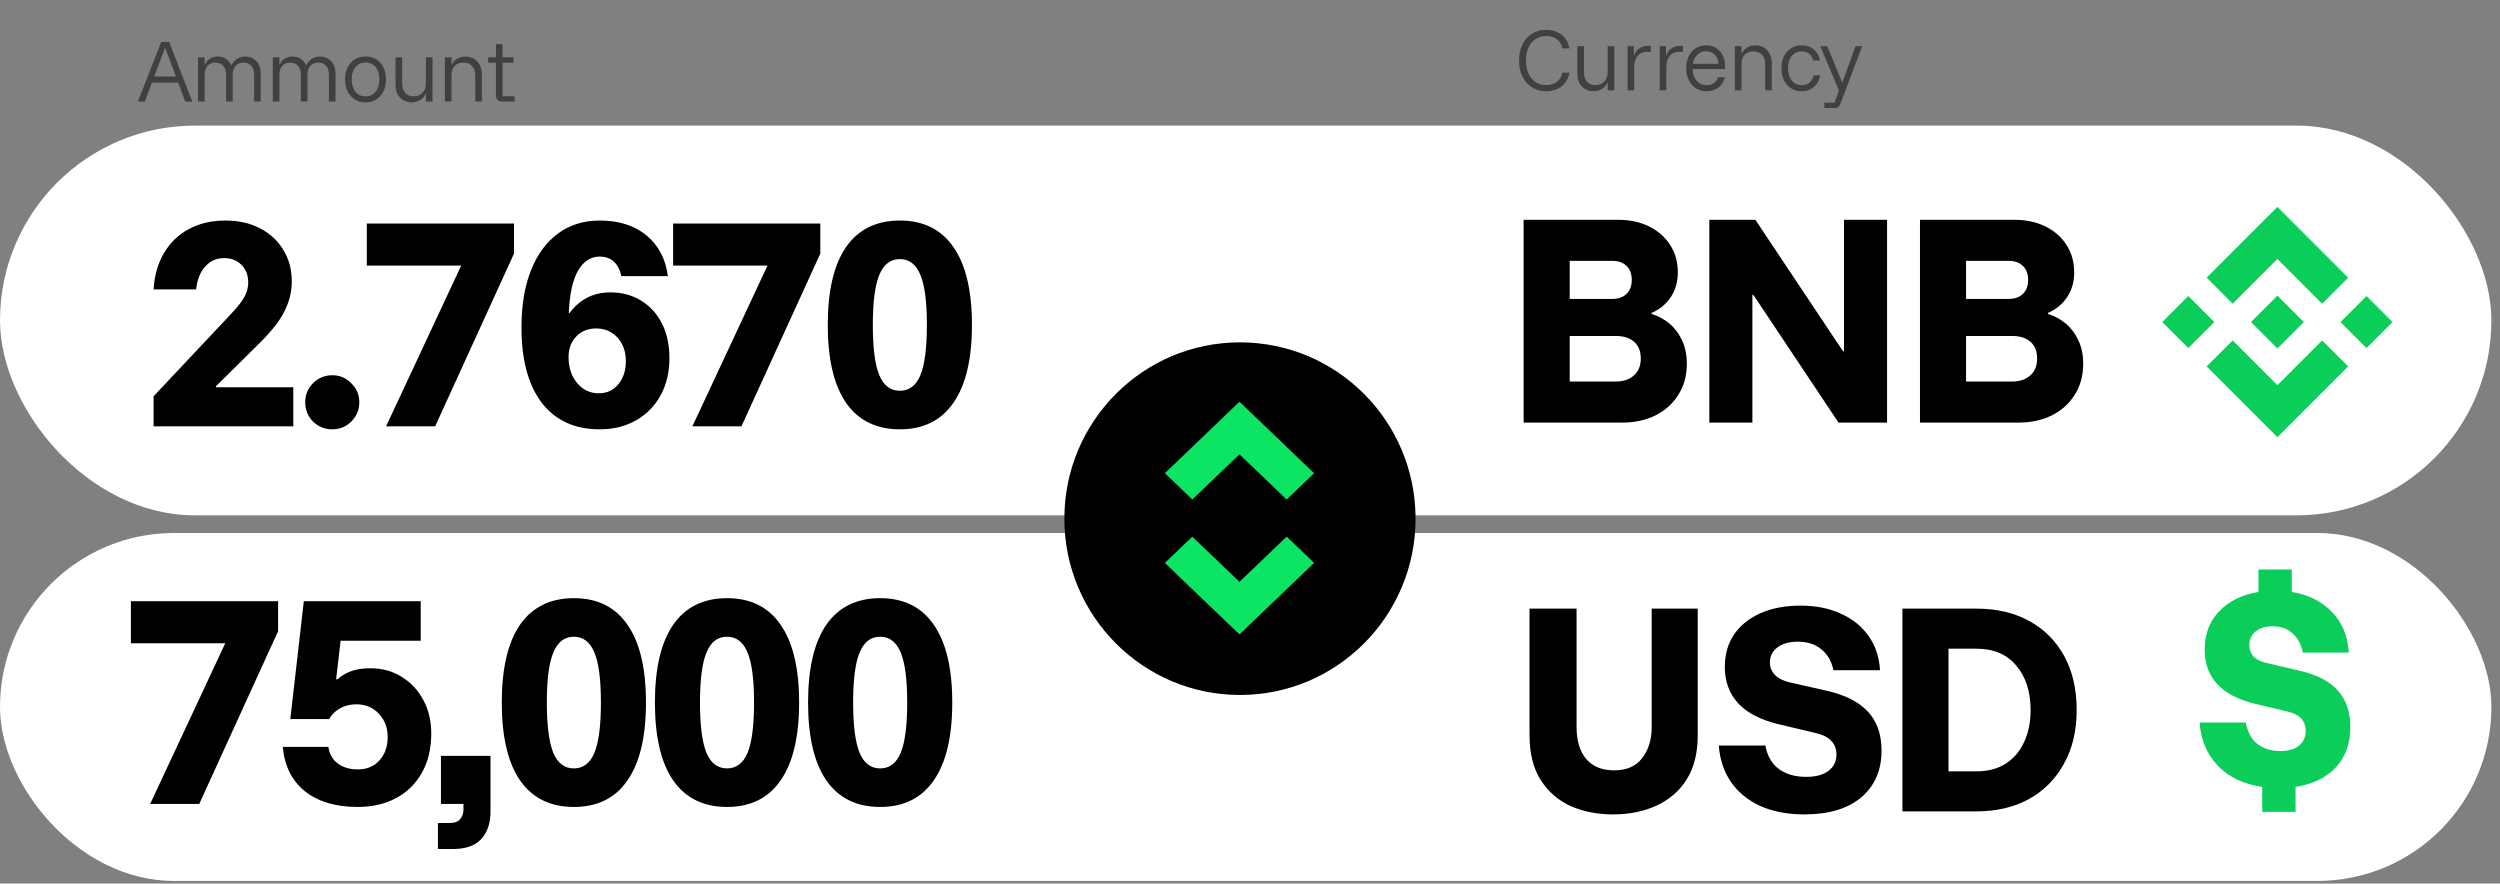 <svg width="249" height="88" viewBox="0 0 249 88" fill="none" xmlns="http://www.w3.org/2000/svg">
<rect x="0" y="0" width="249" height="88" fill="#808080" stroke="none"/>
<rect y="12.511" width="248.143" height="38.816" rx="19.408" fill="white"/>
<path d="M15.298 42.461V39.469L22.828 31.465C23.31 30.967 23.684 30.535 23.95 30.169C24.232 29.787 24.432 29.437 24.548 29.122C24.664 28.789 24.723 28.457 24.723 28.124C24.723 27.41 24.498 26.828 24.049 26.379C23.601 25.93 23.027 25.706 22.329 25.706C21.564 25.706 20.933 25.988 20.434 26.553C19.935 27.102 19.636 27.858 19.536 28.822H15.298C15.381 27.426 15.73 26.213 16.345 25.182C16.96 24.152 17.783 23.362 18.813 22.814C19.861 22.248 21.074 21.966 22.454 21.966C23.767 21.966 24.914 22.223 25.894 22.739C26.892 23.254 27.665 23.969 28.213 24.883C28.778 25.78 29.061 26.836 29.061 28.049C29.061 29.047 28.82 30.027 28.338 30.992C27.872 31.939 27.041 33.003 25.845 34.183L21.506 38.472V38.571H29.211V42.461H15.298ZM33.094 42.76C32.346 42.76 31.706 42.502 31.174 41.987C30.659 41.455 30.401 40.815 30.401 40.067C30.401 39.319 30.659 38.688 31.174 38.172C31.706 37.641 32.346 37.374 33.094 37.374C33.842 37.374 34.474 37.641 34.989 38.172C35.521 38.688 35.787 39.319 35.787 40.067C35.787 40.815 35.521 41.455 34.989 41.987C34.474 42.502 33.842 42.76 33.094 42.76ZM38.455 42.461L45.935 26.454H36.535V22.265H51.196V25.257L43.342 42.461H38.455ZM59.717 42.76C57.241 42.76 55.321 41.879 53.958 40.117C52.611 38.339 51.938 35.837 51.938 32.612C51.938 30.401 52.254 28.507 52.886 26.927C53.517 25.332 54.415 24.11 55.578 23.262C56.742 22.398 58.13 21.966 59.742 21.966C61.637 21.966 63.183 22.456 64.38 23.437C65.577 24.418 66.291 25.772 66.524 27.501H61.886C61.754 26.869 61.504 26.387 61.139 26.055C60.773 25.722 60.299 25.556 59.717 25.556C58.836 25.556 58.121 26.022 57.573 26.952C57.041 27.883 56.734 29.288 56.651 31.166H56.75C57.166 30.568 57.714 30.077 58.396 29.695C59.094 29.313 59.9 29.122 60.814 29.122C61.961 29.122 62.975 29.396 63.856 29.944C64.737 30.476 65.427 31.233 65.926 32.213C66.424 33.194 66.674 34.349 66.674 35.679C66.674 37.075 66.383 38.305 65.801 39.369C65.219 40.433 64.405 41.264 63.358 41.862C62.31 42.461 61.097 42.76 59.717 42.76ZM59.617 39.17C60.449 39.17 61.105 38.87 61.587 38.272C62.086 37.674 62.335 36.901 62.335 35.953C62.335 35.322 62.211 34.765 61.961 34.283C61.712 33.784 61.363 33.402 60.914 33.136C60.482 32.853 59.975 32.712 59.393 32.712C58.562 32.712 57.889 32.986 57.373 33.535C56.875 34.067 56.626 34.748 56.626 35.579C56.626 36.244 56.75 36.851 56.999 37.4C57.266 37.948 57.623 38.38 58.072 38.696C58.537 39.012 59.052 39.17 59.617 39.17ZM68.962 42.461L76.442 26.454H67.042V22.265H81.703V25.257L73.849 42.461H68.962ZM89.626 42.76C87.282 42.76 85.495 41.879 84.265 40.117C83.052 38.355 82.445 35.77 82.445 32.363C82.445 28.955 83.052 26.371 84.265 24.609C85.495 22.847 87.282 21.966 89.626 21.966C91.969 21.966 93.748 22.847 94.961 24.609C96.191 26.371 96.806 28.955 96.806 32.363C96.806 35.77 96.191 38.355 94.961 40.117C93.748 41.879 91.969 42.76 89.626 42.76ZM89.626 38.92C90.556 38.92 91.238 38.405 91.67 37.374C92.102 36.327 92.318 34.657 92.318 32.363C92.318 30.069 92.102 28.407 91.67 27.376C91.238 26.329 90.556 25.805 89.626 25.805C88.695 25.805 88.013 26.329 87.581 27.376C87.149 28.407 86.933 30.069 86.933 32.363C86.933 34.657 87.149 36.327 87.581 37.374C88.013 38.405 88.695 38.92 89.626 38.92Z" fill="black"/>
<path d="M222.375 30.247L226.83 25.793L231.286 30.25L233.878 27.658L226.83 20.609L219.784 27.655L222.375 30.247ZM215.362 32.078L217.953 29.486L220.545 32.078L217.953 34.669L215.362 32.078ZM222.375 33.908L226.83 38.362L231.286 33.906L233.878 36.496L226.83 43.546L219.784 36.5L219.78 36.496L222.375 33.908ZM233.114 32.078L235.706 29.486L238.298 32.078L235.706 34.669L233.114 32.078ZM229.458 32.075H229.461V32.078L226.83 34.708L224.202 32.082L224.198 32.078L224.202 32.074L224.662 31.613L224.886 31.389L226.83 29.447L229.459 32.076L229.458 32.075Z" fill="#0BCE5A"/>
<path d="M151.753 42.09V21.894H161.178C162.325 21.894 163.338 22.11 164.219 22.542C165.117 22.974 165.824 23.589 166.339 24.387C166.854 25.168 167.112 26.091 167.112 27.155C167.112 28.086 166.871 28.908 166.389 29.623C165.907 30.321 165.275 30.837 164.494 31.169V31.269C165.159 31.468 165.757 31.792 166.289 32.241C166.821 32.69 167.236 33.247 167.536 33.912C167.851 34.577 168.009 35.349 168.009 36.23C168.009 37.411 167.727 38.441 167.162 39.322C166.613 40.203 165.857 40.885 164.893 41.367C163.929 41.849 162.823 42.09 161.577 42.09H151.753ZM156.341 38.001H160.928C161.676 38.001 162.275 37.801 162.723 37.402C163.189 37.003 163.422 36.438 163.422 35.707C163.422 34.975 163.197 34.419 162.748 34.036C162.3 33.654 161.701 33.463 160.953 33.463H156.341V38.001ZM156.341 29.773H160.604C161.186 29.773 161.651 29.607 162 29.274C162.349 28.942 162.524 28.476 162.524 27.878C162.524 27.279 162.349 26.814 162 26.482C161.651 26.149 161.186 25.983 160.604 25.983H156.341V29.773ZM187.952 42.09H183.115L174.638 29.374H174.538V42.09H170.249V21.894H174.837L183.564 34.984H183.664V21.894H187.952V42.09ZM191.23 42.09V21.894H200.654C201.801 21.894 202.815 22.11 203.696 22.542C204.594 22.974 205.3 23.589 205.816 24.387C206.331 25.168 206.589 26.091 206.589 27.155C206.589 28.086 206.348 28.908 205.866 29.623C205.383 30.321 204.752 30.837 203.971 31.169V31.269C204.635 31.468 205.234 31.792 205.766 32.241C206.298 32.69 206.713 33.247 207.012 33.912C207.328 34.577 207.486 35.349 207.486 36.23C207.486 37.411 207.204 38.441 206.638 39.322C206.09 40.203 205.334 40.885 204.37 41.367C203.405 41.849 202.3 42.09 201.053 42.09H191.23ZM195.817 38.001H200.405C201.153 38.001 201.752 37.801 202.2 37.402C202.666 37.003 202.898 36.438 202.898 35.707C202.898 34.975 202.674 34.419 202.225 34.036C201.776 33.654 201.178 33.463 200.43 33.463H195.817V38.001ZM195.817 29.773H200.081C200.663 29.773 201.128 29.607 201.477 29.274C201.826 28.942 202.001 28.476 202.001 27.878C202.001 27.279 201.826 26.814 201.477 26.482C201.128 26.149 200.663 25.983 200.081 25.983H195.817V29.773Z" fill="black"/>
<rect y="53.086" width="248.143" height="34.657" rx="17.328" fill="white"/>
<path d="M14.957 80.073L22.437 64.066H13.037V59.877H27.698V62.869L19.844 80.073H14.957ZM35.621 80.372C33.427 80.372 31.674 79.849 30.36 78.802C29.064 77.754 28.332 76.283 28.166 74.388H32.704C32.804 75.087 33.111 75.635 33.627 76.034C34.158 76.433 34.832 76.632 35.646 76.632C36.544 76.632 37.258 76.333 37.791 75.735C38.339 75.136 38.613 74.355 38.613 73.391C38.613 72.477 38.322 71.712 37.741 71.097C37.159 70.466 36.411 70.15 35.497 70.15C34.882 70.15 34.341 70.283 33.876 70.549C33.41 70.798 33.045 71.155 32.779 71.621H28.914L30.261 59.877H41.904V63.817H33.926L33.477 67.656H33.627C33.976 67.324 34.416 67.058 34.948 66.859C35.48 66.659 36.12 66.559 36.868 66.559C38.081 66.559 39.137 66.85 40.035 67.432C40.949 67.997 41.663 68.77 42.179 69.751C42.694 70.715 42.952 71.812 42.952 73.042C42.952 74.555 42.644 75.859 42.029 76.957C41.414 78.054 40.55 78.901 39.436 79.5C38.339 80.082 37.067 80.372 35.621 80.372ZM43.619 84.561V81.968H44.816C45.298 81.968 45.639 81.835 45.838 81.569C46.054 81.32 46.162 81.004 46.162 80.622V80.073H43.918V75.286H48.855V80.821C48.855 81.985 48.547 82.899 47.932 83.564C47.334 84.229 46.395 84.561 45.115 84.561H43.619ZM57.158 80.372C54.814 80.372 53.027 79.492 51.797 77.73C50.584 75.968 49.977 73.383 49.977 69.975C49.977 66.568 50.584 63.983 51.797 62.221C53.027 60.459 54.814 59.578 57.158 59.578C59.502 59.578 61.28 60.459 62.493 62.221C63.724 63.983 64.339 66.568 64.339 69.975C64.339 73.383 63.724 75.968 62.493 77.73C61.28 79.492 59.502 80.372 57.158 80.372ZM57.158 76.533C58.089 76.533 58.77 76.017 59.202 74.987C59.635 73.94 59.851 72.269 59.851 69.975C59.851 67.681 59.635 66.019 59.202 64.989C58.77 63.941 58.089 63.418 57.158 63.418C56.227 63.418 55.545 63.941 55.113 64.989C54.681 66.019 54.465 67.681 54.465 69.975C54.465 72.269 54.681 73.94 55.113 74.987C55.545 76.017 56.227 76.533 57.158 76.533ZM72.411 80.372C70.067 80.372 68.281 79.492 67.05 77.73C65.837 75.968 65.23 73.383 65.23 69.975C65.23 66.568 65.837 63.983 67.05 62.221C68.281 60.459 70.067 59.578 72.411 59.578C74.755 59.578 76.534 60.459 77.747 62.221C78.977 63.983 79.592 66.568 79.592 69.975C79.592 73.383 78.977 75.968 77.747 77.73C76.534 79.492 74.755 80.372 72.411 80.372ZM72.411 76.533C73.342 76.533 74.023 76.017 74.456 74.987C74.888 73.94 75.104 72.269 75.104 69.975C75.104 67.681 74.888 66.019 74.456 64.989C74.023 63.941 73.342 63.418 72.411 63.418C71.48 63.418 70.799 63.941 70.367 64.989C69.934 66.019 69.718 67.681 69.718 69.975C69.718 72.269 69.934 73.94 70.367 74.987C70.799 76.017 71.48 76.533 72.411 76.533ZM87.665 80.372C85.321 80.372 83.534 79.492 82.304 77.73C81.09 75.968 80.484 73.383 80.484 69.975C80.484 66.568 81.09 63.983 82.304 62.221C83.534 60.459 85.321 59.578 87.665 59.578C90.008 59.578 91.787 60.459 93 62.221C94.23 63.983 94.845 66.568 94.845 69.975C94.845 73.383 94.23 75.968 93 77.73C91.787 79.492 90.008 80.372 87.665 80.372ZM87.665 76.533C88.595 76.533 89.277 76.017 89.709 74.987C90.141 73.94 90.357 72.269 90.357 69.975C90.357 67.681 90.141 66.019 89.709 64.989C89.277 63.941 88.595 63.418 87.665 63.418C86.734 63.418 86.052 63.941 85.62 64.989C85.188 66.019 84.972 67.681 84.972 69.975C84.972 72.269 85.188 73.94 85.62 74.987C86.052 76.017 86.734 76.533 87.665 76.533Z" fill="black"/>
<path d="M225.318 80.865V78.375C223.457 78.107 221.981 77.403 220.892 76.263C219.802 75.123 219.198 73.689 219.081 71.962H223.683C223.851 72.918 224.237 73.63 224.84 74.1C225.46 74.569 226.223 74.804 227.129 74.804C227.917 74.804 228.529 74.628 228.965 74.276C229.417 73.907 229.644 73.412 229.644 72.792C229.644 72.289 229.493 71.878 229.191 71.56C228.906 71.241 228.47 71.015 227.883 70.881L224.614 70.101C222.937 69.699 221.68 69.045 220.841 68.139C220.003 67.234 219.584 66.085 219.584 64.694C219.584 63.168 220.062 61.902 221.017 60.896C221.99 59.874 223.298 59.228 224.941 58.96V56.722H228.26V58.96C229.904 59.228 231.236 59.89 232.259 60.947C233.282 62.003 233.844 63.353 233.944 64.996H229.367C229.199 64.174 228.856 63.537 228.336 63.084C227.833 62.615 227.171 62.38 226.349 62.38C225.628 62.38 225.058 62.556 224.639 62.908C224.237 63.244 224.035 63.688 224.035 64.241C224.035 64.66 224.161 65.029 224.413 65.348C224.681 65.65 225.083 65.868 225.62 66.002L229.065 66.806C230.792 67.209 232.058 67.871 232.863 68.793C233.684 69.715 234.095 70.923 234.095 72.415C234.095 74.041 233.617 75.374 232.662 76.414C231.706 77.453 230.365 78.107 228.638 78.375V80.865H225.318Z" fill="#0BCE5A"/>
<path d="M160.642 81.115C159.113 81.115 157.716 80.84 156.453 80.292C155.206 79.727 154.209 78.862 153.461 77.699C152.713 76.535 152.339 75.031 152.339 73.186V60.619H157.026V72.438C157.026 73.768 157.342 74.815 157.974 75.579C158.622 76.344 159.553 76.726 160.766 76.726C162.013 76.726 162.944 76.319 163.559 75.505C164.191 74.69 164.506 73.676 164.506 72.463V60.619H169.094V73.236C169.094 74.998 168.729 76.46 167.997 77.624C167.266 78.787 166.26 79.66 164.98 80.242C163.717 80.824 162.271 81.115 160.642 81.115ZM179.722 81.115C178.059 81.115 176.605 80.84 175.358 80.292C174.112 79.727 173.131 78.929 172.416 77.898C171.701 76.868 171.294 75.654 171.194 74.258H175.832C176.015 75.272 176.455 76.045 177.154 76.577C177.868 77.109 178.783 77.375 179.896 77.375C180.86 77.375 181.6 77.175 182.115 76.776C182.647 76.377 182.913 75.829 182.913 75.131C182.913 74.599 182.739 74.15 182.39 73.784C182.057 73.418 181.509 73.153 180.744 72.986L177.278 72.164C175.417 71.731 174.037 71.033 173.139 70.069C172.242 69.105 171.793 67.892 171.793 66.429C171.793 65.182 172.1 64.102 172.715 63.188C173.347 62.273 174.228 61.567 175.358 61.068C176.489 60.57 177.818 60.32 179.348 60.32C180.86 60.32 182.19 60.586 183.337 61.118C184.501 61.633 185.423 62.373 186.105 63.337C186.786 64.285 187.168 65.423 187.252 66.753H182.614C182.414 65.839 182.007 65.141 181.392 64.659C180.777 64.16 180.004 63.911 179.073 63.911C178.209 63.911 177.528 64.102 177.029 64.484C176.53 64.866 176.281 65.365 176.281 65.98C176.281 66.445 176.447 66.861 176.78 67.227C177.129 67.576 177.636 67.825 178.3 67.975L181.941 68.798C183.769 69.213 185.132 69.903 186.03 70.867C186.944 71.831 187.401 73.128 187.401 74.757C187.401 76.718 186.728 78.272 185.382 79.419C184.035 80.549 182.149 81.115 179.722 81.115ZM189.482 80.815V60.619H196.837C198.849 60.619 200.602 61.027 202.098 61.841C203.594 62.656 204.758 63.819 205.589 65.332C206.42 66.844 206.836 68.64 206.836 70.717C206.836 72.779 206.412 74.566 205.564 76.078C204.733 77.591 203.569 78.763 202.073 79.594C200.577 80.408 198.832 80.815 196.837 80.815H189.482ZM194.07 76.826H196.837C198.001 76.826 198.982 76.569 199.779 76.053C200.577 75.538 201.184 74.823 201.6 73.909C202.032 72.995 202.248 71.931 202.248 70.717C202.248 68.889 201.774 67.418 200.827 66.304C199.896 65.174 198.566 64.609 196.837 64.609H194.07V76.826Z" fill="black"/>
<path d="M13.74 10.113L16.058 4.173H16.85L19.152 10.113H18.448L17.752 8.236H15.134L14.43 10.113H13.74ZM15.361 7.62H17.524L16.461 4.789H16.432L15.361 7.62ZM19.724 10.113V5.713H20.384V6.447H20.414C20.521 6.183 20.685 5.982 20.905 5.845C21.125 5.704 21.387 5.633 21.69 5.633C21.993 5.633 22.262 5.708 22.496 5.86C22.731 6.007 22.909 6.222 23.032 6.505H23.054C23.191 6.222 23.376 6.007 23.611 5.86C23.851 5.708 24.124 5.633 24.432 5.633C24.74 5.633 25.009 5.704 25.239 5.845C25.474 5.987 25.654 6.188 25.782 6.447C25.909 6.706 25.972 7.011 25.972 7.363V10.113H25.312V7.451C25.312 7.065 25.217 6.767 25.026 6.557C24.84 6.341 24.581 6.234 24.249 6.234C23.921 6.234 23.66 6.341 23.464 6.557C23.274 6.767 23.178 7.065 23.178 7.451V10.113H22.518V7.451C22.518 7.065 22.423 6.767 22.232 6.557C22.047 6.341 21.787 6.234 21.455 6.234C21.127 6.234 20.866 6.341 20.67 6.557C20.48 6.767 20.384 7.065 20.384 7.451V10.113H19.724ZM27.171 10.113V5.713H27.831V6.447H27.86C27.968 6.183 28.132 5.982 28.352 5.845C28.572 5.704 28.833 5.633 29.136 5.633C29.439 5.633 29.708 5.708 29.943 5.86C30.178 6.007 30.356 6.222 30.478 6.505H30.5C30.637 6.222 30.823 6.007 31.058 5.86C31.297 5.708 31.571 5.633 31.879 5.633C32.187 5.633 32.456 5.704 32.686 5.845C32.92 5.987 33.101 6.188 33.228 6.447C33.355 6.706 33.419 7.011 33.419 7.363V10.113H32.759V7.451C32.759 7.065 32.664 6.767 32.473 6.557C32.287 6.341 32.028 6.234 31.696 6.234C31.368 6.234 31.107 6.341 30.911 6.557C30.72 6.767 30.625 7.065 30.625 7.451V10.113H29.965V7.451C29.965 7.065 29.87 6.767 29.679 6.557C29.493 6.341 29.234 6.234 28.902 6.234C28.574 6.234 28.312 6.341 28.117 6.557C27.926 6.767 27.831 7.065 27.831 7.451V10.113H27.171ZM36.407 10.201C36.016 10.201 35.666 10.108 35.358 9.923C35.05 9.732 34.808 9.466 34.632 9.123C34.456 8.781 34.368 8.378 34.368 7.913C34.368 7.444 34.456 7.038 34.632 6.696C34.808 6.354 35.05 6.09 35.358 5.904C35.666 5.718 36.016 5.625 36.407 5.625C36.808 5.625 37.16 5.718 37.463 5.904C37.771 6.09 38.011 6.354 38.182 6.696C38.358 7.038 38.446 7.444 38.446 7.913C38.446 8.378 38.358 8.784 38.182 9.131C38.011 9.473 37.771 9.737 37.463 9.923C37.155 10.108 36.803 10.201 36.407 10.201ZM36.407 9.6C36.832 9.6 37.167 9.446 37.412 9.138C37.661 8.83 37.786 8.422 37.786 7.913C37.786 7.4 37.661 6.992 37.412 6.689C37.167 6.381 36.832 6.227 36.407 6.227C35.991 6.227 35.657 6.381 35.402 6.689C35.153 6.992 35.028 7.4 35.028 7.913C35.028 8.422 35.153 8.83 35.402 9.138C35.657 9.446 35.991 9.6 36.407 9.6ZM41.003 10.194C40.685 10.194 40.404 10.121 40.159 9.974C39.92 9.827 39.731 9.624 39.595 9.365C39.463 9.101 39.397 8.801 39.397 8.463V5.713H40.057V8.317C40.057 8.713 40.157 9.025 40.357 9.255C40.558 9.48 40.836 9.593 41.193 9.593C41.56 9.593 41.856 9.475 42.081 9.241C42.306 9.006 42.418 8.698 42.418 8.317V5.713H43.078V10.113H42.418V9.329H42.389C42.266 9.607 42.086 9.822 41.846 9.974C41.606 10.121 41.325 10.194 41.003 10.194ZM44.312 10.113V5.713H44.972V6.447H45.001C45.128 6.183 45.309 5.982 45.544 5.845C45.778 5.704 46.052 5.633 46.365 5.633C46.688 5.633 46.971 5.708 47.216 5.86C47.46 6.011 47.651 6.222 47.788 6.491C47.925 6.755 47.993 7.06 47.993 7.407V10.113H47.333V7.51C47.333 7.114 47.228 6.803 47.018 6.579C46.812 6.349 46.524 6.234 46.152 6.234C45.781 6.234 45.49 6.349 45.28 6.579C45.074 6.803 44.972 7.114 44.972 7.51V10.113H44.312ZM50.026 10.113C49.831 10.113 49.676 10.062 49.564 9.959C49.452 9.852 49.395 9.693 49.395 9.483V6.241H48.625V5.713H49.403V4.393H50.048V5.713H51.148V6.241H50.055V9.585H51.251V10.113H50.026Z" fill="black" fill-opacity="0.5"/>
<path d="M153.995 9.088C153.462 9.088 152.993 8.961 152.587 8.707C152.181 8.448 151.864 8.088 151.634 7.629C151.409 7.169 151.297 6.636 151.297 6.03C151.297 5.424 151.409 4.891 151.634 4.431C151.864 3.972 152.181 3.615 152.587 3.361C152.993 3.102 153.462 2.972 153.995 2.972C154.406 2.972 154.773 3.048 155.095 3.199C155.423 3.346 155.692 3.559 155.902 3.837C156.112 4.111 156.249 4.439 156.313 4.82H155.609C155.545 4.444 155.369 4.145 155.081 3.925C154.797 3.7 154.435 3.588 153.995 3.588C153.589 3.588 153.235 3.691 152.932 3.896C152.629 4.096 152.394 4.38 152.228 4.747C152.067 5.108 151.986 5.536 151.986 6.03C151.986 6.519 152.067 6.947 152.228 7.313C152.394 7.68 152.629 7.966 152.932 8.171C153.235 8.372 153.589 8.472 153.995 8.472C154.435 8.472 154.797 8.36 155.081 8.135C155.369 7.91 155.545 7.612 155.609 7.24H156.313C156.249 7.616 156.112 7.944 155.902 8.223C155.692 8.501 155.423 8.716 155.095 8.868C154.773 9.015 154.406 9.088 153.995 9.088ZM158.709 9.081C158.392 9.081 158.11 9.007 157.866 8.861C157.626 8.714 157.438 8.511 157.301 8.252C157.169 7.988 157.103 7.687 157.103 7.35V4.6H157.763V7.203C157.763 7.599 157.864 7.912 158.064 8.142C158.264 8.367 158.543 8.479 158.9 8.479C159.267 8.479 159.562 8.362 159.787 8.127C160.012 7.893 160.125 7.585 160.125 7.203V4.6H160.785V9H160.125V8.215H160.095C159.973 8.494 159.792 8.709 159.553 8.861C159.313 9.007 159.032 9.081 158.709 9.081ZM162.106 9V4.6H162.73V5.531H162.759C162.857 5.243 163.021 5.011 163.25 4.835C163.485 4.659 163.771 4.571 164.108 4.571H164.424V5.157H164.072C163.656 5.157 163.334 5.294 163.104 5.568C162.879 5.842 162.766 6.213 162.766 6.683V9H162.106ZM165.308 9V4.6H165.931V5.531H165.96C166.058 5.243 166.222 5.011 166.452 4.835C166.686 4.659 166.972 4.571 167.31 4.571H167.625V5.157H167.273C166.858 5.157 166.535 5.294 166.305 5.568C166.08 5.842 165.968 6.213 165.968 6.683V9H165.308ZM169.987 9.088C169.596 9.088 169.246 8.995 168.938 8.809C168.63 8.619 168.388 8.352 168.212 8.01C168.036 7.663 167.948 7.255 167.948 6.785C167.948 6.321 168.034 5.92 168.205 5.583C168.381 5.24 168.618 4.976 168.916 4.791C169.219 4.605 169.562 4.512 169.943 4.512C170.305 4.512 170.625 4.595 170.904 4.761C171.182 4.928 171.402 5.165 171.564 5.473C171.725 5.776 171.806 6.135 171.806 6.551V6.881H168.579C168.599 7.37 168.735 7.761 168.99 8.054C169.249 8.342 169.579 8.487 169.98 8.487C170.263 8.487 170.505 8.416 170.706 8.274C170.911 8.127 171.048 7.932 171.116 7.687H171.791C171.727 7.981 171.61 8.232 171.439 8.443C171.268 8.648 171.058 8.807 170.808 8.919C170.564 9.032 170.29 9.088 169.987 9.088ZM168.616 6.353H171.168C171.133 5.962 171.004 5.656 170.779 5.436C170.559 5.211 170.278 5.099 169.936 5.099C169.593 5.099 169.305 5.211 169.07 5.436C168.836 5.656 168.684 5.962 168.616 6.353ZM172.791 9V4.6H173.451V5.333H173.481C173.608 5.069 173.789 4.869 174.023 4.732C174.258 4.59 174.532 4.519 174.845 4.519C175.167 4.519 175.451 4.595 175.695 4.747C175.94 4.898 176.13 5.108 176.267 5.377C176.404 5.641 176.473 5.947 176.473 6.294V9H175.813V6.397C175.813 6.001 175.707 5.69 175.497 5.465C175.292 5.236 175.003 5.121 174.632 5.121C174.26 5.121 173.969 5.236 173.759 5.465C173.554 5.69 173.451 6.001 173.451 6.397V9H172.791ZM179.452 9.088C179.065 9.088 178.718 8.995 178.41 8.809C178.107 8.619 177.868 8.352 177.692 8.01C177.516 7.668 177.428 7.264 177.428 6.8C177.428 6.331 177.516 5.925 177.692 5.583C177.868 5.24 178.107 4.976 178.41 4.791C178.718 4.605 179.065 4.512 179.452 4.512C179.745 4.512 180.016 4.568 180.266 4.681C180.515 4.788 180.728 4.954 180.904 5.179C181.08 5.399 181.204 5.68 181.278 6.023H180.588C180.51 5.705 180.368 5.475 180.163 5.333C179.962 5.187 179.725 5.113 179.452 5.113C179.041 5.113 178.711 5.267 178.462 5.575C178.212 5.878 178.088 6.287 178.088 6.8C178.088 7.308 178.212 7.717 178.462 8.025C178.711 8.333 179.041 8.487 179.452 8.487C179.74 8.487 179.987 8.408 180.192 8.252C180.402 8.096 180.547 7.846 180.625 7.504H181.3C181.231 7.856 181.106 8.149 180.926 8.384C180.75 8.619 180.534 8.795 180.28 8.912C180.031 9.029 179.755 9.088 179.452 9.088ZM181.706 10.76V10.232H182.718L183.158 9.029L181.31 4.6H181.992L183.473 8.193H183.502L184.815 4.6H185.475L183.81 9L183.392 10.1C183.314 10.305 183.236 10.467 183.158 10.584C183.079 10.701 182.938 10.76 182.732 10.76H181.706Z" fill="black" fill-opacity="0.5"/>
<ellipse cx="123.5" cy="51.659" rx="17.49" ry="17.56" fill="black"/>
<path d="M118.754 49.75L123.451 45.249L128.15 49.753L130.883 47.134L123.451 40.011L116.021 47.131L118.754 49.75ZM118.754 53.45L123.451 57.951L128.15 53.447L130.883 56.066L123.451 63.189L116.021 56.069L116.017 56.066L118.754 53.45Z" fill="#0CE564"/>
</svg>
